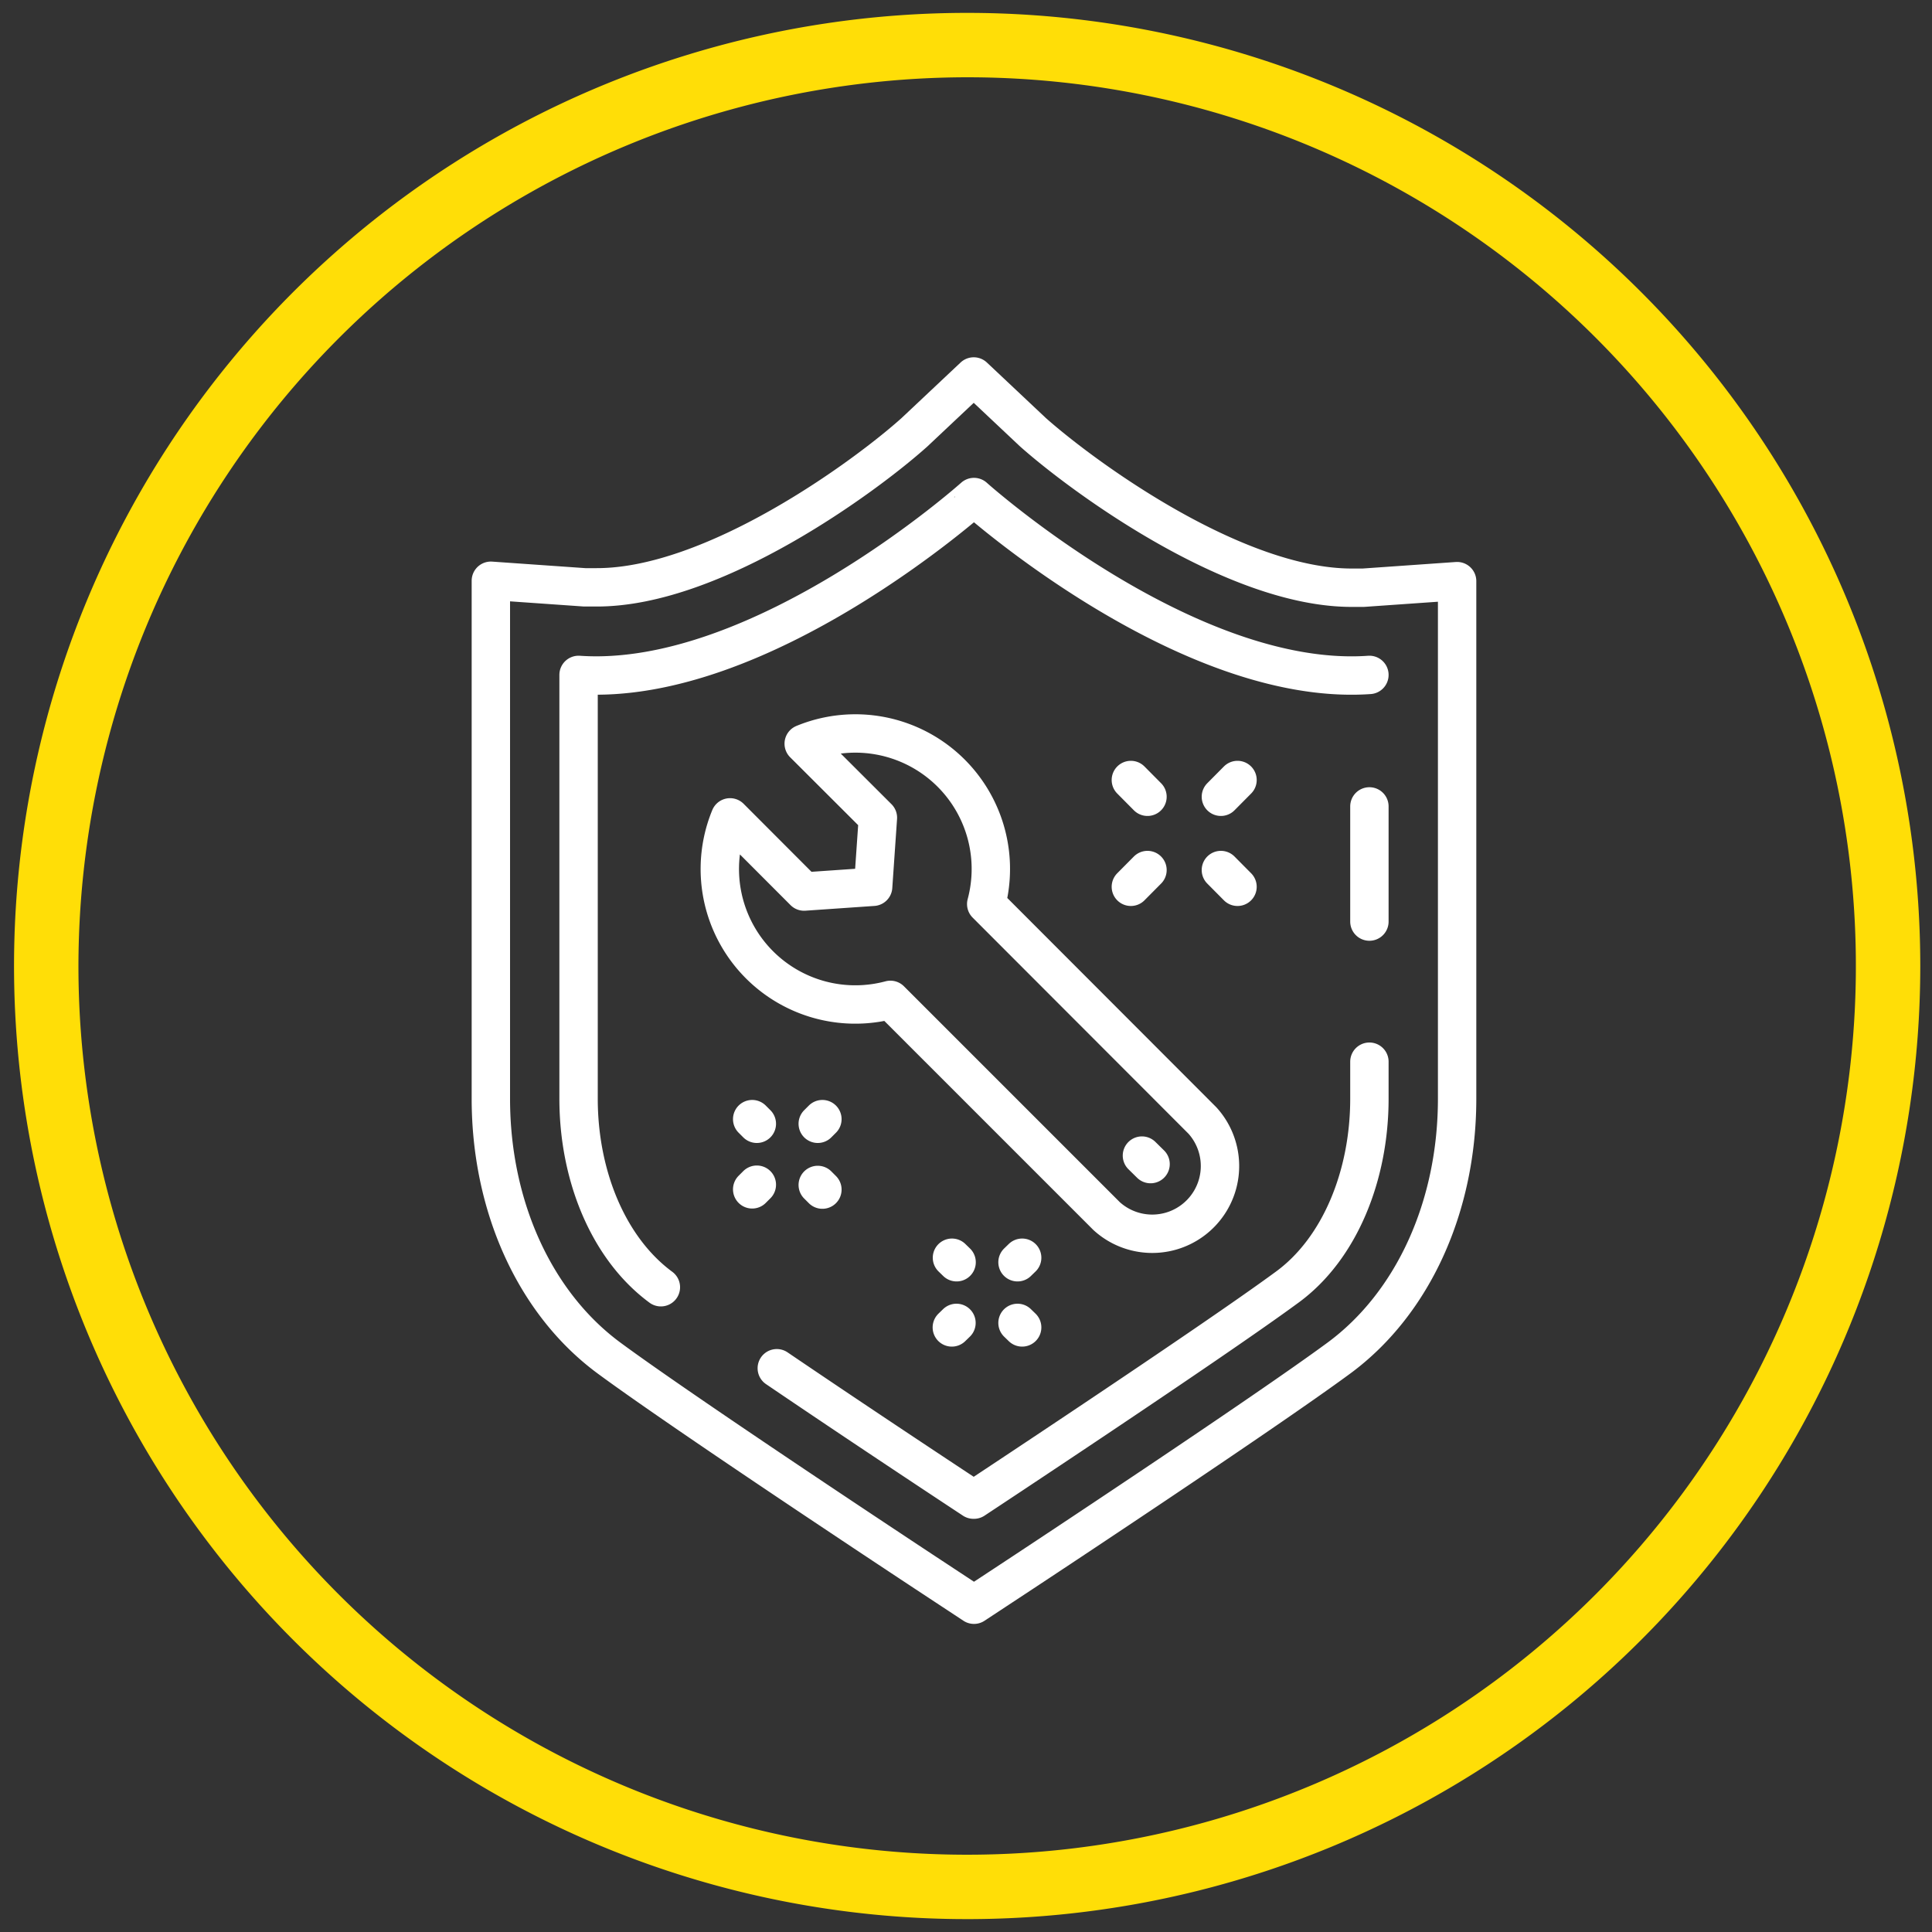 <svg id="Ebene_1" data-name="Ebene 1" xmlns="http://www.w3.org/2000/svg" xmlns:xlink="http://www.w3.org/1999/xlink" viewBox="0 0 150 150"><rect x="0" y="0" width="150" height="150" fill="#333333" stroke="none"/><defs><style>.cls-1,.cls-4{fill:none;}.cls-2{fill:#ffde07;}.cls-3{clip-path:url(#clip-path);}.cls-4{stroke:#fff;stroke-linecap:round;stroke-linejoin:round;stroke-width:2.98px;}</style><clipPath id="clip-path"><rect class="cls-1" x="36.62" y="27.74" width="78" height="98.34"/></clipPath></defs><title>Zeichenfläche 1 Kopie</title><path class="cls-2" d="M75.09,6a69,69,0,1,1-69,69,69.09,69.09,0,0,1,69-69m0-5a74,74,0,1,0,74,74,74,74,0,0,0-74-74Z"/><g class="cls-3"><path class="cls-4" d="M73.9,103.06l.36-.35M79,98l.36-.35m-5.45,0,.36.35M79,102.71l.36.35M58.4,92.34l.36-.36m4.73-4.73.36-.36m-5.45,0,.36.36M63.49,92l.36.36M89.09,61.86l-1.29-1.3m8.28,8.29-1.29-1.3m0-5.69,1.29-1.3M87.8,68.85l1.29-1.3m.24,22.83-.67-.66M93.36,87,76.57,70.19A10.52,10.52,0,0,0,62.4,57.74l5.76,5.75-.37,5.36-5.36.37-5.75-5.76A10.52,10.52,0,0,0,69.13,77.63L85.92,94.42A5.26,5.26,0,0,0,93.36,87ZM75.62,124.59l-3.75-2.47c-.76-.5-18.62-12.28-24.61-16.7-5.73-4.24-9.15-11.75-9.15-20.12V45.09l7.28.51.91,0C55.41,45.63,67.17,37,71,33.56l4.6-4.33,4.6,4.33C84.07,37,95.83,45.63,104.94,45.63c.3,0,.61,0,.91,0l7.28-.51V85.3c0,8.37-3.42,15.88-9.15,20.12-6,4.42-23.85,16.2-24.61,16.7Zm0-8.16S94,104.3,99.93,99.94c4.11-3,6.39-8.71,6.39-14.63V82.43m0-10.88V62.61m0-10.21c-14.17,1-30.69-13.8-30.7-13.81h0S59.09,53.38,44.92,52.4V85.31c0,5.92,2.28,11.6,6.39,14.63m9,6.29c7.17,4.87,15.27,10.2,15.27,10.2h0"/></g></svg>